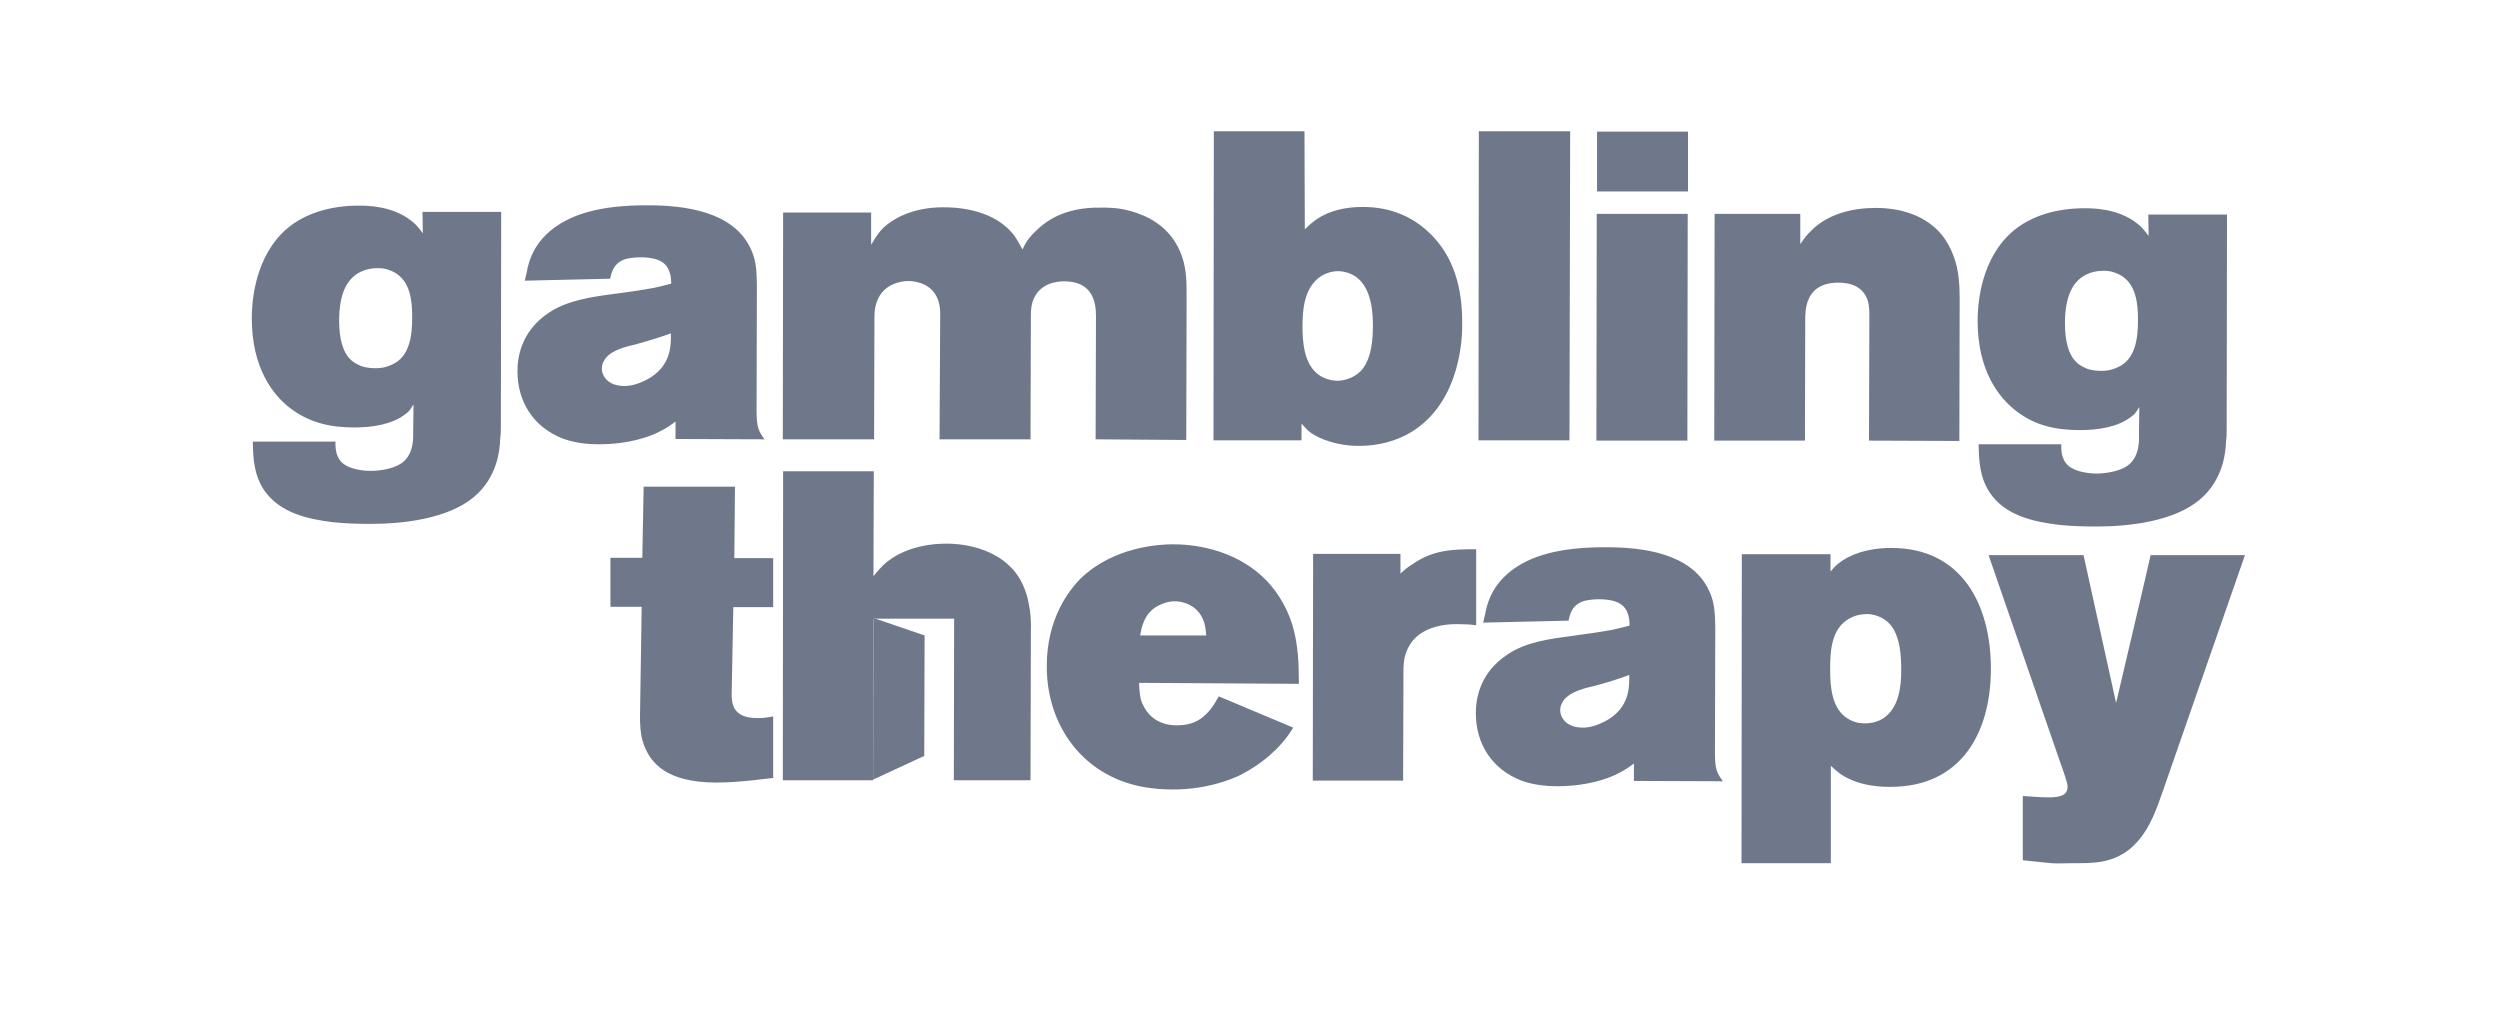 <svg width="81" height="33" viewBox="0 0 81 33" fill="none" xmlns="http://www.w3.org/2000/svg">
<g id="gamblingtherapy">
<path id="Vector" d="M16.206 14.212C16.196 14.543 16.131 15.46 15.346 16.11C14.496 16.814 13.054 16.974 12.01 16.974C11.612 16.974 11.203 16.963 10.805 16.921C9.988 16.825 9.051 16.622 8.546 15.865C8.234 15.385 8.201 14.884 8.191 14.308H10.87C10.87 14.394 10.838 14.777 11.096 15.002C11.236 15.13 11.569 15.257 12.021 15.257C12.096 15.257 12.688 15.247 13.032 14.991C13.431 14.692 13.387 14.116 13.387 14.01C13.387 13.7 13.398 13.402 13.398 13.103C13.269 13.306 13.258 13.327 13.14 13.413C12.699 13.764 12.021 13.85 11.483 13.85C10.698 13.85 10.031 13.7 9.396 13.221C8.858 12.805 8.158 11.941 8.158 10.31C8.158 9.958 8.191 8.55 9.105 7.591C9.751 6.908 10.741 6.652 11.655 6.663C11.87 6.663 12.699 6.663 13.312 7.143C13.441 7.239 13.517 7.313 13.7 7.559L13.689 6.865H16.239L16.228 13.796C16.228 13.946 16.228 14.074 16.206 14.212ZM12.742 8.806C12.656 8.763 12.473 8.678 12.215 8.689C12.032 8.689 11.838 8.731 11.688 8.806C11.268 9.009 10.988 9.467 10.988 10.395C10.988 11.013 11.128 11.397 11.311 11.6C11.408 11.717 11.526 11.781 11.666 11.845C11.72 11.877 11.924 11.93 12.139 11.93C12.258 11.93 12.451 11.931 12.699 11.813C13.291 11.557 13.355 10.832 13.355 10.278C13.355 9.755 13.301 9.083 12.742 8.806ZM21.887 14.223V13.658C21.769 13.743 21.629 13.86 21.339 13.999C21.027 14.159 20.349 14.394 19.424 14.394C19.241 14.394 18.735 14.394 18.24 14.212C17.282 13.839 16.766 13.018 16.766 12.026C16.766 11.632 16.852 10.747 17.788 10.128C18.401 9.723 19.187 9.617 19.908 9.521C20.327 9.467 20.768 9.403 21.177 9.329C21.36 9.286 21.565 9.243 21.747 9.19C21.747 9.158 21.747 8.966 21.704 8.849C21.618 8.55 21.403 8.337 20.747 8.337C20.532 8.337 20.392 8.369 20.316 8.38C19.854 8.497 19.811 8.87 19.768 9.03L17.003 9.094C17.035 8.934 17.078 8.795 17.099 8.657C17.175 8.369 17.325 7.868 17.917 7.409C18.509 6.961 19.402 6.641 21.005 6.652C22.167 6.652 23.738 6.844 24.308 8.028C24.47 8.358 24.523 8.646 24.523 9.329L24.513 13.327C24.513 13.86 24.588 13.978 24.771 14.234L21.887 14.223ZM20.618 11.152C20.306 11.227 19.854 11.323 19.628 11.6C19.596 11.643 19.499 11.771 19.499 11.941C19.499 12.165 19.682 12.506 20.23 12.506C20.489 12.506 20.715 12.421 20.951 12.304C21.78 11.867 21.737 11.141 21.737 10.8C21.36 10.939 20.994 11.045 20.618 11.152ZM38.435 14.255L38.446 9.617C38.446 9.158 38.446 8.763 38.306 8.337C37.951 7.26 37.026 6.951 36.649 6.844C36.208 6.716 35.864 6.727 35.681 6.727C34.476 6.705 33.862 7.175 33.518 7.527C33.421 7.622 33.26 7.782 33.131 8.081C32.969 7.793 32.873 7.622 32.765 7.516C32.055 6.716 30.817 6.716 30.559 6.716C29.548 6.716 28.924 7.1 28.623 7.377C28.504 7.495 28.397 7.633 28.225 7.932V6.887H25.373L25.363 14.234H28.321L28.332 10.246C28.332 10.022 28.375 9.872 28.407 9.787C28.612 9.179 29.225 9.105 29.43 9.105C29.655 9.105 30.247 9.179 30.419 9.798C30.462 9.968 30.462 10.086 30.462 10.256L30.441 14.234H33.389L33.4 10.32C33.4 10.139 33.4 9.99 33.443 9.819C33.626 9.169 34.25 9.115 34.476 9.115C35.595 9.115 35.509 10.107 35.509 10.395L35.498 14.234L38.435 14.255ZM45.708 14.01C45.203 14.308 44.622 14.447 44.03 14.447C43.277 14.447 42.739 14.202 42.481 14.031C42.352 13.935 42.265 13.829 42.169 13.722V14.266H39.317L39.328 4.253H42.265L42.276 7.431C42.405 7.303 42.502 7.217 42.663 7.1C43.094 6.812 43.621 6.705 44.148 6.705C45.063 6.705 45.837 7.025 46.451 7.686C46.892 8.166 47.376 8.966 47.376 10.438C47.387 10.854 47.355 13.018 45.708 14.01ZM44.17 9.211C43.912 8.838 43.514 8.785 43.352 8.785C43.234 8.785 42.965 8.817 42.728 8.998C42.255 9.382 42.201 10.022 42.201 10.576C42.201 11.088 42.255 11.771 42.685 12.112C42.771 12.186 43.008 12.336 43.341 12.336C43.47 12.336 43.815 12.293 44.084 12.026C44.331 11.771 44.482 11.323 44.482 10.576C44.482 10.118 44.439 9.595 44.17 9.211ZM50.851 14.266L50.873 4.253H47.914L47.903 14.266H50.851ZM51.744 6.204V4.264H54.692V6.204H51.744ZM51.723 14.276L51.734 6.929H54.682L54.671 14.276H51.723ZM63.483 14.287L63.493 9.649C63.493 9.126 63.45 8.87 63.397 8.625C63.278 8.145 63.042 7.665 62.654 7.345C61.955 6.748 61.04 6.737 60.771 6.737C60.018 6.737 59.222 6.929 58.684 7.473C58.544 7.612 58.512 7.644 58.329 7.91V6.929H55.553L55.542 14.276H58.48L58.49 10.363C58.49 10.054 58.48 9.158 59.566 9.158C60.233 9.158 60.449 9.51 60.524 9.766C60.567 9.936 60.567 10.096 60.567 10.267L60.556 14.276L63.483 14.287ZM72.123 14.298C72.112 14.628 72.047 15.545 71.262 16.196C70.423 16.899 68.97 17.059 67.926 17.059C67.528 17.059 67.119 17.049 66.721 17.006C65.904 16.91 64.957 16.708 64.462 15.95C64.15 15.471 64.118 14.97 64.107 14.394H66.786C66.786 14.479 66.754 14.863 67.012 15.087C67.152 15.215 67.485 15.343 67.937 15.343C68.012 15.343 68.604 15.332 68.949 15.076C69.347 14.777 69.303 14.202 69.303 14.095C69.303 13.786 69.314 13.487 69.314 13.189C69.185 13.391 69.174 13.413 69.056 13.498C68.615 13.85 67.937 13.935 67.399 13.935C66.614 13.935 65.936 13.796 65.312 13.306C64.774 12.89 64.075 12.027 64.075 10.395C64.075 10.043 64.107 8.635 65.021 7.676C65.667 6.993 66.657 6.737 67.571 6.748C67.787 6.748 68.615 6.748 69.228 7.228C69.357 7.324 69.433 7.399 69.615 7.644L69.605 6.951H72.155L72.144 13.882C72.144 14.031 72.144 14.159 72.123 14.298ZM68.658 8.891C68.572 8.849 68.389 8.763 68.131 8.774C67.948 8.774 67.754 8.817 67.603 8.891C67.184 9.094 66.904 9.553 66.904 10.48C66.904 11.099 67.044 11.483 67.227 11.685C67.324 11.802 67.442 11.866 67.582 11.93C67.636 11.962 67.84 12.016 68.055 12.016C68.174 12.016 68.368 12.016 68.615 11.899C69.207 11.643 69.271 10.917 69.271 10.363C69.271 9.851 69.218 9.169 68.658 8.891ZM23.189 25.355C23.985 25.355 24.803 25.227 25.051 25.206V23.212C24.76 23.265 24.695 23.265 24.523 23.265C23.749 23.265 23.706 22.796 23.706 22.498L23.759 19.672H25.051V18.083H23.792L23.813 15.769H20.854L20.811 18.072H19.778V19.661H20.79L20.736 23.223C20.736 23.479 20.747 23.745 20.822 24.012C21.048 24.758 21.629 25.345 23.189 25.355ZM36.907 22.124C36.907 22.124 36.907 22.466 36.972 22.69C37.069 22.977 37.359 23.511 38.145 23.5C38.597 23.5 38.844 23.34 38.984 23.223C39.285 22.977 39.425 22.658 39.489 22.562L41.9 23.575C41.824 23.692 41.738 23.841 41.545 24.065C41.028 24.662 40.436 24.982 40.189 25.11C39.834 25.281 39.059 25.579 38.005 25.579C37.392 25.579 36.8 25.494 36.251 25.27C34.723 24.641 33.905 23.169 33.916 21.57C33.916 20.056 34.626 19.117 35.046 18.712C36.111 17.71 37.574 17.635 37.994 17.635C38.5 17.635 40.006 17.71 41.082 18.861C41.437 19.245 41.706 19.725 41.867 20.226C42.061 20.866 42.083 21.485 42.083 22.156L36.907 22.124ZM39.016 20.173C38.822 19.565 38.274 19.48 38.048 19.48C37.822 19.491 37.671 19.555 37.585 19.597C37.036 19.832 36.972 20.429 36.94 20.589H39.081C39.07 20.504 39.07 20.354 39.016 20.173ZM47.398 20.226C47.538 20.226 47.688 20.237 47.828 20.258V17.795C47.053 17.795 46.429 17.817 45.773 18.275C45.611 18.371 45.515 18.456 45.375 18.584V17.945H42.545L42.534 25.291H45.461L45.472 21.837C45.472 21.581 45.472 21.378 45.558 21.143C45.913 20.141 47.172 20.216 47.398 20.226ZM52.939 25.302V24.737C52.82 24.822 52.68 24.94 52.39 25.078C52.078 25.238 51.4 25.473 50.475 25.473C50.292 25.473 49.786 25.473 49.291 25.291C48.334 24.918 47.817 24.097 47.817 23.105C47.817 22.711 47.903 21.826 48.839 21.207C49.453 20.792 50.238 20.696 50.959 20.6C51.368 20.546 51.82 20.482 52.229 20.408C52.411 20.365 52.616 20.322 52.799 20.269C52.799 20.237 52.799 20.045 52.756 19.928C52.67 19.629 52.455 19.416 51.798 19.416C51.583 19.416 51.443 19.448 51.368 19.459C50.905 19.576 50.862 19.949 50.819 20.109L48.054 20.173C48.086 20.013 48.129 19.875 48.151 19.736C48.226 19.448 48.377 18.947 48.968 18.488C49.56 18.04 50.453 17.721 52.056 17.731C53.218 17.731 54.789 17.923 55.359 19.107C55.521 19.437 55.575 19.736 55.575 20.408L55.564 24.406C55.564 24.95 55.639 25.057 55.822 25.313L52.939 25.302ZM51.669 22.22C51.357 22.295 50.916 22.391 50.679 22.668C50.647 22.711 50.55 22.839 50.55 23.009C50.55 23.233 50.733 23.575 51.282 23.575C51.54 23.575 51.766 23.489 52.003 23.372C52.831 22.935 52.788 22.21 52.788 21.869C52.411 22.007 52.046 22.124 51.669 22.22ZM61.234 25.494C61.019 25.494 60.244 25.494 59.631 25.078C59.534 25.004 59.469 24.95 59.319 24.812V27.968H56.425L56.435 17.955H59.308V18.52C59.448 18.35 59.513 18.296 59.599 18.232C59.868 18.019 60.427 17.753 61.277 17.753C63.59 17.753 64.505 19.629 64.505 21.666C64.505 23.745 63.537 25.505 61.234 25.494ZM61.288 20.29C61.03 19.949 60.642 19.896 60.502 19.896C60.384 19.896 60.158 19.907 59.932 20.034C59.33 20.354 59.297 21.101 59.297 21.677C59.297 22.242 59.34 22.999 59.911 23.308C60.137 23.436 60.33 23.436 60.427 23.436C60.556 23.436 60.761 23.425 60.997 23.287C61.525 22.956 61.6 22.252 61.6 21.719C61.6 21.261 61.568 20.674 61.288 20.29ZM72.736 17.987H69.68C69.669 18.072 68.561 22.775 68.561 22.775L67.507 17.987H64.43L66.764 24.737C66.883 25.067 66.99 25.377 66.99 25.483C66.99 25.75 66.786 25.835 66.377 25.835C66.087 25.835 65.817 25.803 65.538 25.793V27.872L66.356 27.957C66.603 27.989 66.861 27.968 67.098 27.968C67.829 27.968 68.4 27.979 68.992 27.52C69.551 27.062 69.809 26.4 70.035 25.75L72.736 17.987ZM33.324 19.523C33.206 18.904 32.916 18.531 32.722 18.35C32.195 17.827 31.377 17.614 30.667 17.614C29.591 17.614 28.924 18.019 28.633 18.296C28.537 18.392 28.461 18.467 28.3 18.67L28.311 15.268H25.373L25.363 25.281H28.289L28.3 20.045H30.914L30.904 25.281H33.389L33.4 20.493C33.41 20.12 33.4 19.885 33.324 19.523Z" fill="#6F778B"/>
<path id="Vector_2" d="M28.3 20.023L29.957 20.589L29.946 24.491L28.289 25.259L28.3 20.023Z" fill="#6F778B"/>
</g>
</svg>
